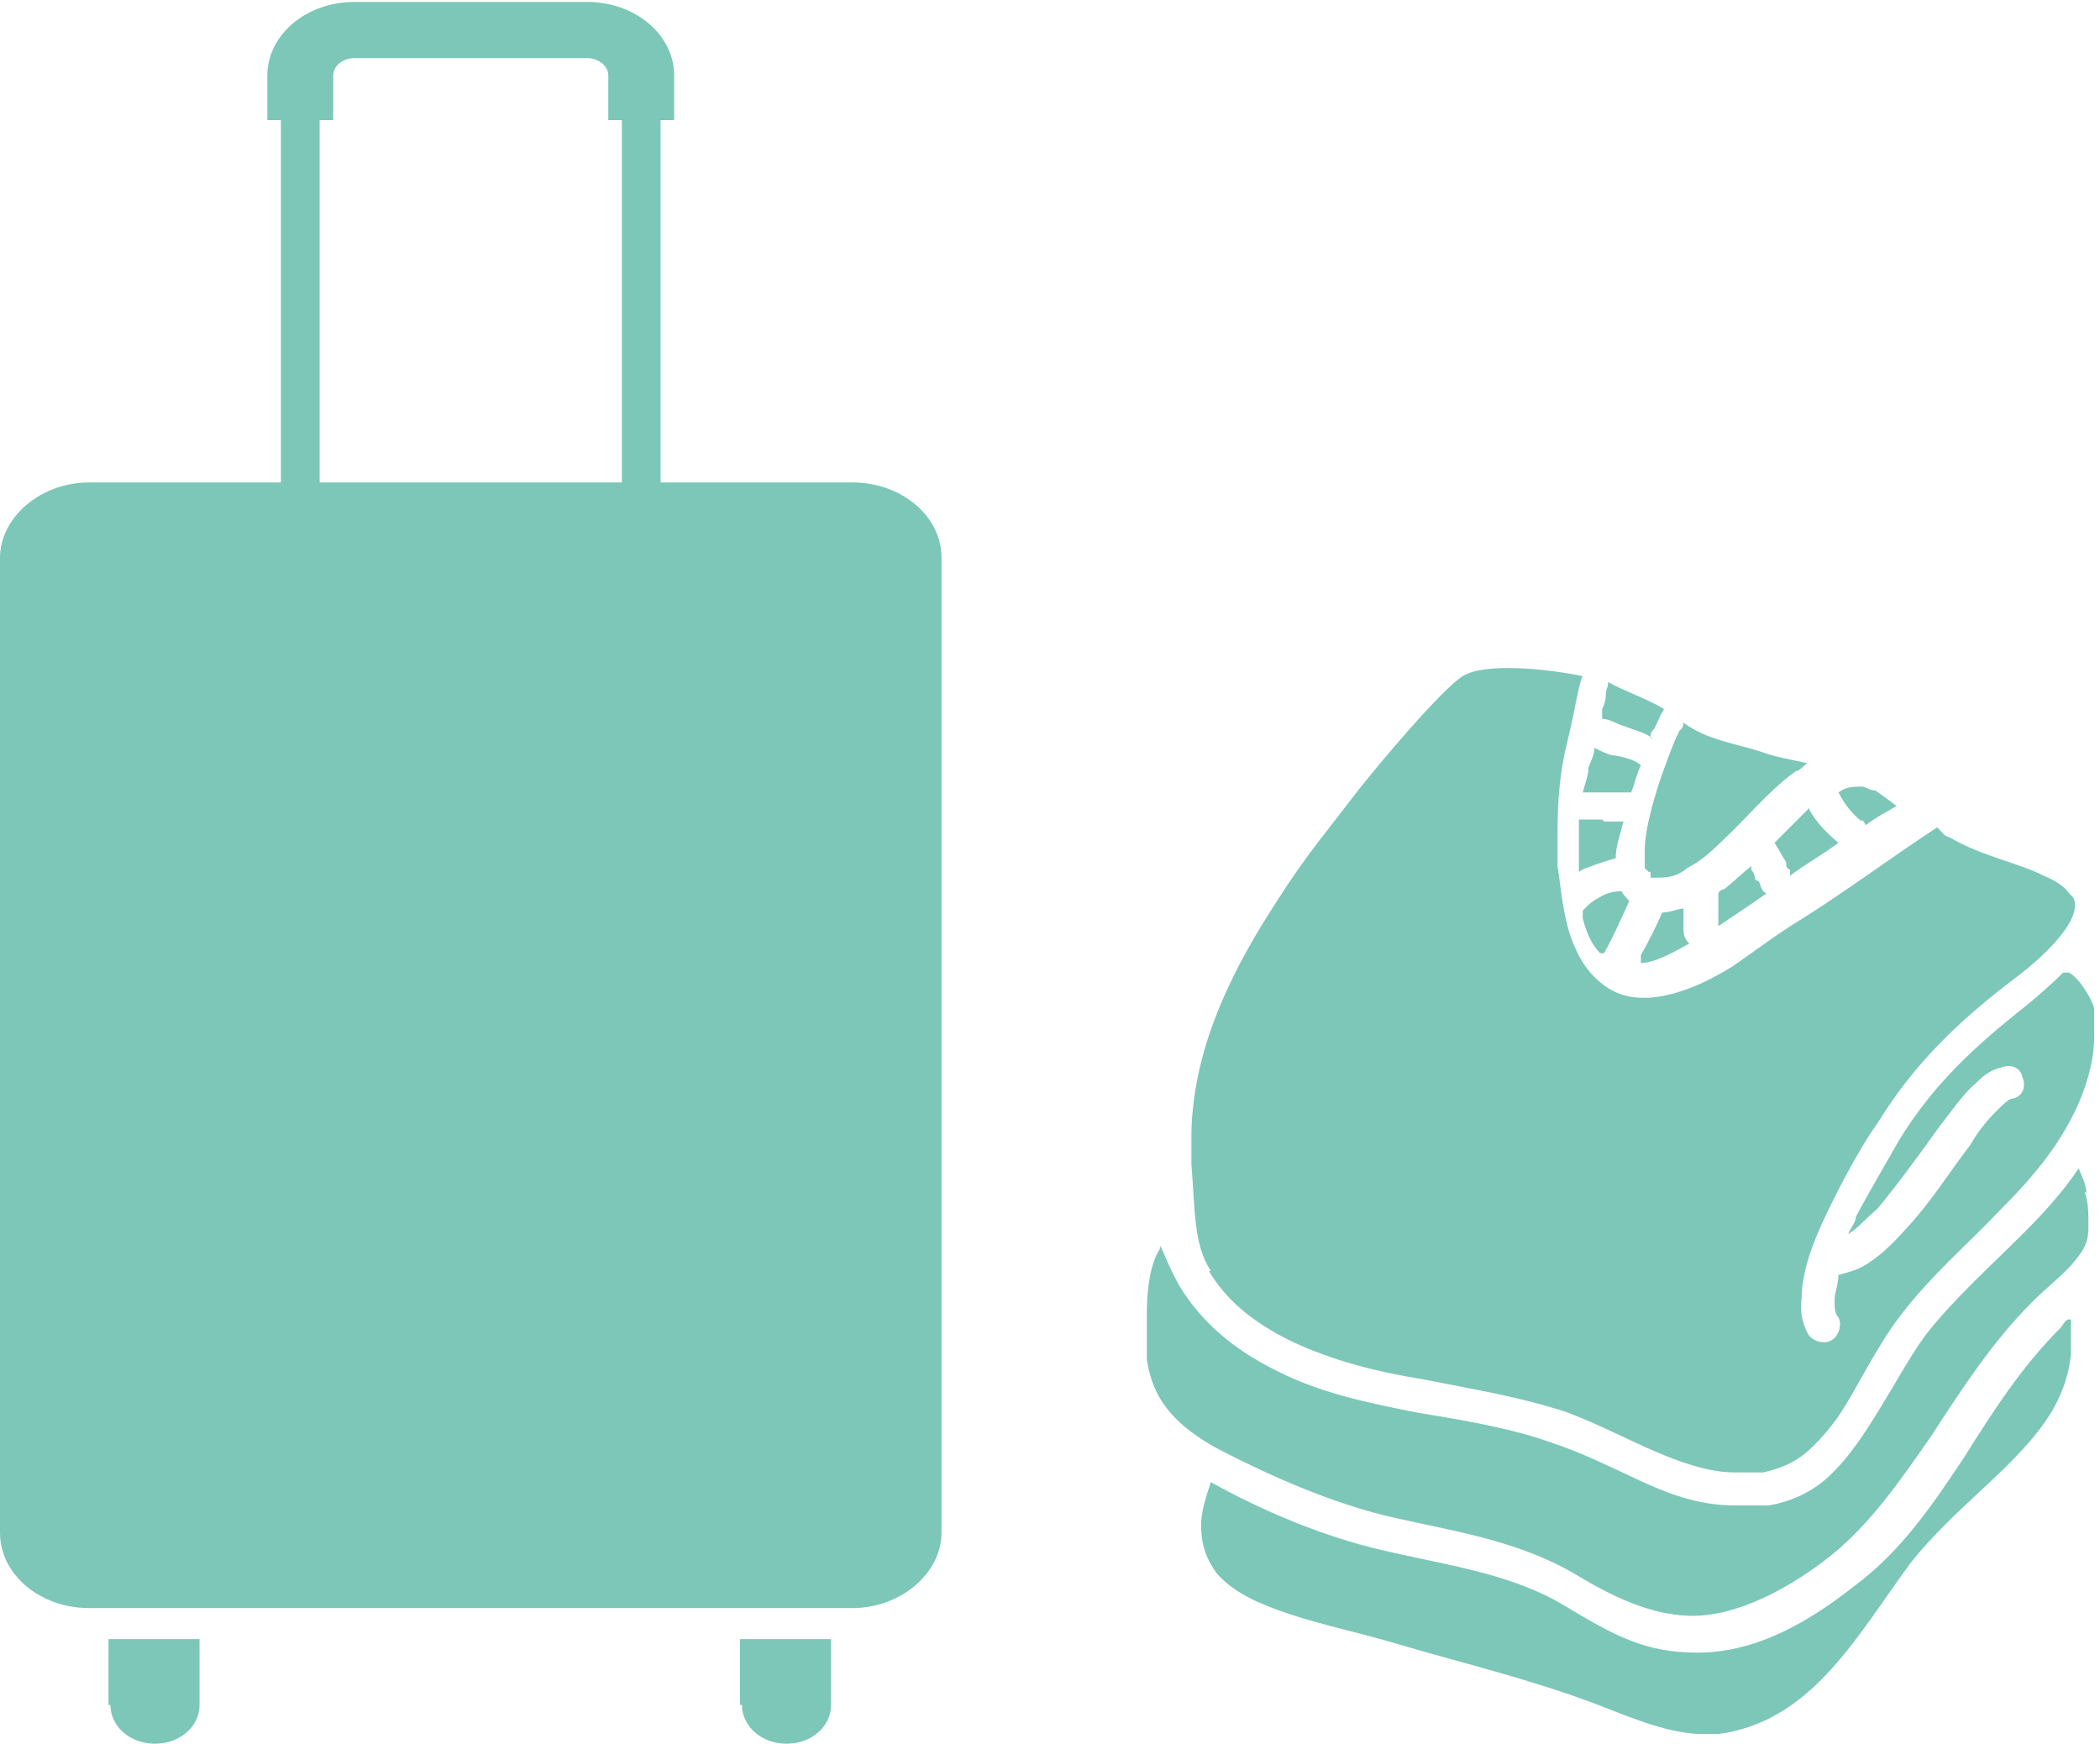 <?xml version="1.0" encoding="UTF-8"?>
<svg id="_レイヤー_1" data-name="レイヤー_1" xmlns="http://www.w3.org/2000/svg" version="1.1" viewBox="0 0 108.4 90">
  <!-- Generator: Adobe Illustrator 29.2.1, SVG Export Plug-In . SVG Version: 2.1.0 Build 116)  -->
  <defs>
    <style>
      .st0 {
        fill: #7cc7b8;
      }
    </style>
  </defs>
  <g id="_レイヤー_11" data-name="_レイヤー_1">
    <g id="_ショートステイアイコン">
      <path class="st0" d="M5.7,88c0,1.1,1,2,2.3,2s2.3-.9,2.3-2v-3.4h-4.7v3.4h0ZM38.3,88c0,1.1,1,2,2.3,2s2.3-.9,2.3-2v-3.4h-4.7v3.4h.1ZM44,24.9h-9.9V6.2h.7v-2.3c0-2.1-2-3.8-4.5-3.8h-12c-2.5,0-4.5,1.7-4.5,3.8v2.3h.7v18.7H4.6c-2.5,0-4.6,1.8-4.6,3.9v50.3c0,2.2,2.1,3.9,4.6,3.9h39.4c2.5,0,4.6-1.8,4.6-3.9V28.8c0-2.2-2.1-3.9-4.6-3.9ZM32.1,23.2v1.7h-15.6V6.2h.7v-2.3c0-.5.5-.9,1.1-.9h12c.6,0,1.1.4,1.1.9v2.3h.7v17ZM85.8,47.1c-.3.7-.7,1.5-1.1,2.2v.4c.7,0,1.6-.5,2.5-1-.2-.2-.3-.4-.3-.7v-1.1c-.3,0-.7.2-1.1.2ZM90.6,45.4h0c0,0,0-.3-.2-.5,0,0,0,0,0-.2-.5.4-.9.8-1.4,1.2,0,0-.2,0-.3.2h0v1.7c.9-.6,1.8-1.2,2.5-1.7h0c-.2,0-.3-.3-.4-.6h0ZM85.2,38.1c0-.2,0-.3.2-.5.2-.4.3-.7.5-1h0c-.8-.5-2-.9-2.9-1.4,0,0,0,.2,0,.2-.2.4,0,.6-.3,1.2,0,.2,0,.3,0,.5.4,0,.8.3,1.2.4.5.2,1,.3,1.4.6ZM82.7,40.9h1.5c.2-.5.3-1,.5-1.4h0c-.2-.2-.7-.4-1.3-.5-.3,0-.7-.2-1.1-.4,0,.4-.2.7-.3,1,0,.4-.2.9-.3,1.3.3,0,.7,0,1,0ZM93.4,41.7c-.2.2-.4.4-.6.6-.4.4-.8.8-1.2,1.2.2.3.4.7.6,1,0,.2,0,.3.2.4v.3c.8-.6,1.7-1.1,2.5-1.7-.6-.5-1.1-1-1.5-1.7h0ZM85.2,45c0,.2,0,.2,0,.3h.2c.6,0,1.1,0,1.7-.5.6-.3,1.2-.8,1.8-1.4,1.2-1.1,2.4-2.6,3.8-3.6.2,0,.4-.3.6-.4-.8-.2-1.6-.3-2.4-.6-1.2-.4-2.8-.6-4-1.5,0,0,0,.3-.2.4-.3.6-.4.9-.7,1.7-.6,1.6-1.1,3.4-1.1,4.5v.9l.2.2ZM82.7,42.3h-1.2c0,.3,0,.4,0,.8v1.9c0,0,.3-.2.4-.2.5-.2,1.1-.4,1.5-.5h0c0-.6.2-1.1.4-1.9-.3,0-1,0-1,0ZM106.8,68.1c-.2,0-.3.3-.5.5-1.9,1.9-3.4,4.2-4.9,6.6-1.6,2.4-3.2,4.8-5.6,6.6-2.9,2.3-5.5,3.5-8.2,3.5s-4.3-.9-6.8-2.4c-2.8-1.7-6.1-2.1-9.5-2.9-3-.7-6.1-2-8.8-3.5-.3.9-.5,1.6-.5,2.2,0,1.1.3,1.8.8,2.5.5.6,1.4,1.2,2.4,1.6,2.1.9,4.8,1.4,7.1,2.1,3.4,1,6.8,1.8,10.2,3.1,1.8.7,3.7,1.5,5.4,1.5h.8c2.3-.3,4.1-1.5,5.6-3.1,1.6-1.7,2.9-3.8,4.3-5.7,1.1-1.4,2.5-2.7,3.9-4s2.7-2.6,3.5-4c.5-.9.8-1.8.9-2.8h0c0-.5,0-1.1,0-1.8h0ZM107.7,61.6c0-.5-.3-1-.4-1.3-.8,1.2-1.8,2.3-2.8,3.3-1.8,1.8-3.6,3.4-5.1,5.3-.8,1.1-1.5,2.4-2.3,3.7-.8,1.3-1.6,2.6-2.8,3.7-.8.7-1.8,1.2-3,1.4-.6,0-1.2,0-1.8,0-1.8,0-3.4-.6-4.9-1.3-1.5-.7-2.9-1.4-4.4-1.9-2.2-.8-4.7-1.2-7.1-1.6-2.5-.5-5-1-7.3-2.2-2.2-1.1-3.8-2.5-4.9-4.3-.4-.7-.7-1.4-1-2.1,0,.2-.2.4-.3.7-.3.8-.4,1.8-.4,2.8s0,1.8,0,2.4c.2,1.2.6,2,1.2,2.7s1.4,1.3,2.5,1.9c2.7,1.4,5.7,2.7,8.5,3.4,3.3.8,6.8,1.2,10,3.1,2.3,1.4,4.2,2.1,6,2.1s4.3-.9,7.1-3.1c2.1-1.7,3.6-3.9,5.2-6.2,1.5-2.3,3.1-4.8,5.2-6.9.8-.8,1.6-1.4,2.1-2s.8-1,.8-1.8v-.4c0-.4,0-1-.2-1.5h0ZM82.8,49.2c.5-.9.9-1.8,1.3-2.7,0,0-.3-.3-.4-.5h0c-.4,0-.8.1-1.1.3-.4.2-.6.4-.6.4,0,0-.2.2-.3.3v.4c.2.8.5,1.4.9,1.8h.2ZM96.1,42.3s.2.2.2.3c.5-.4,1.1-.7,1.6-1-.4-.3-.8-.6-1.1-.8-.3,0-.5-.2-.7-.2h0c-.4,0-.8,0-1.2.3h0c.3.6.7,1.1,1.2,1.5h0ZM62.4,65.6c.9,1.5,2.2,2.6,4.2,3.6,2.1,1,4.4,1.6,6.9,2,2.5.5,5,.9,7.4,1.7,1.6.6,3.1,1.4,4.5,2s2.8,1.1,4.2,1.1.9,0,1.4,0c.9-.2,1.6-.5,2.2-1s1.2-1.2,1.7-1.9c1-1.5,1.9-3.5,3.2-5.2,1.6-2.1,3.5-3.7,5.2-5.5,1.7-1.7,3.2-3.5,4.1-5.7.4-1,.7-2.1.7-3.2s0-1,0-1.4c0-.2-.3-.8-.6-1.2-.2-.3-.5-.6-.7-.7h-.3c-.6.6-1.3,1.2-1.9,1.7-2.8,2.2-4.9,4.2-6.6,7-.5.9-1.4,2.4-2.2,3.9,0,.3-.3.6-.4.9.5-.3.9-.8,1.5-1.3,1-1.2,2.1-2.7,3.1-4.1.7-.9,1.3-1.8,2-2.4.4-.4.8-.7,1.3-.8.5-.2,1,0,1.1.5.2.5,0,1-.5,1.1-.2,0-.5.3-.9.7s-.9,1-1.3,1.7c-1,1.3-2,2.9-3.2,4.2-.8.9-1.5,1.6-2.4,2.1-.4.2-.8.3-1.2.4,0,.5-.2.9-.2,1.3s0,.7.2.9c.2.4,0,1-.4,1.2s-1,0-1.2-.4c-.3-.6-.4-1.2-.3-1.8,0-1.6.8-3.4,1.6-5,.8-1.6,1.7-3.2,2.3-4,1.9-3.1,4.2-5.3,7.1-7.5.8-.6,1.6-1.3,2.2-2s.9-1.3.9-1.7,0-.4-.3-.7c-.2-.3-.6-.6-1.3-.9-1.4-.7-3.2-1-4.9-2-.2,0-.4-.3-.6-.5h0c-2.3,1.5-4.7,3.3-7.1,4.8-1,.6-2.2,1.5-3.5,2.4-1.3.8-2.8,1.5-4.3,1.6h-.3c-.9,0-1.6-.3-2.2-.8s-1-1.1-1.3-1.8c-.6-1.3-.7-2.9-.9-4.2v-1.8c0-1.5.1-3,.5-4.6s.6-3.1.8-3.4c-1.9-.4-5.1-.7-6.2,0s-4.3,4.5-5.4,5.9c-2.3,3-2.9,3.6-5,7-2,3.3-3.5,6.8-3.6,10.6v1.7c.2,2.4.1,4.1,1,5.5h0Z"/>
    </g>
  </g>
</svg>